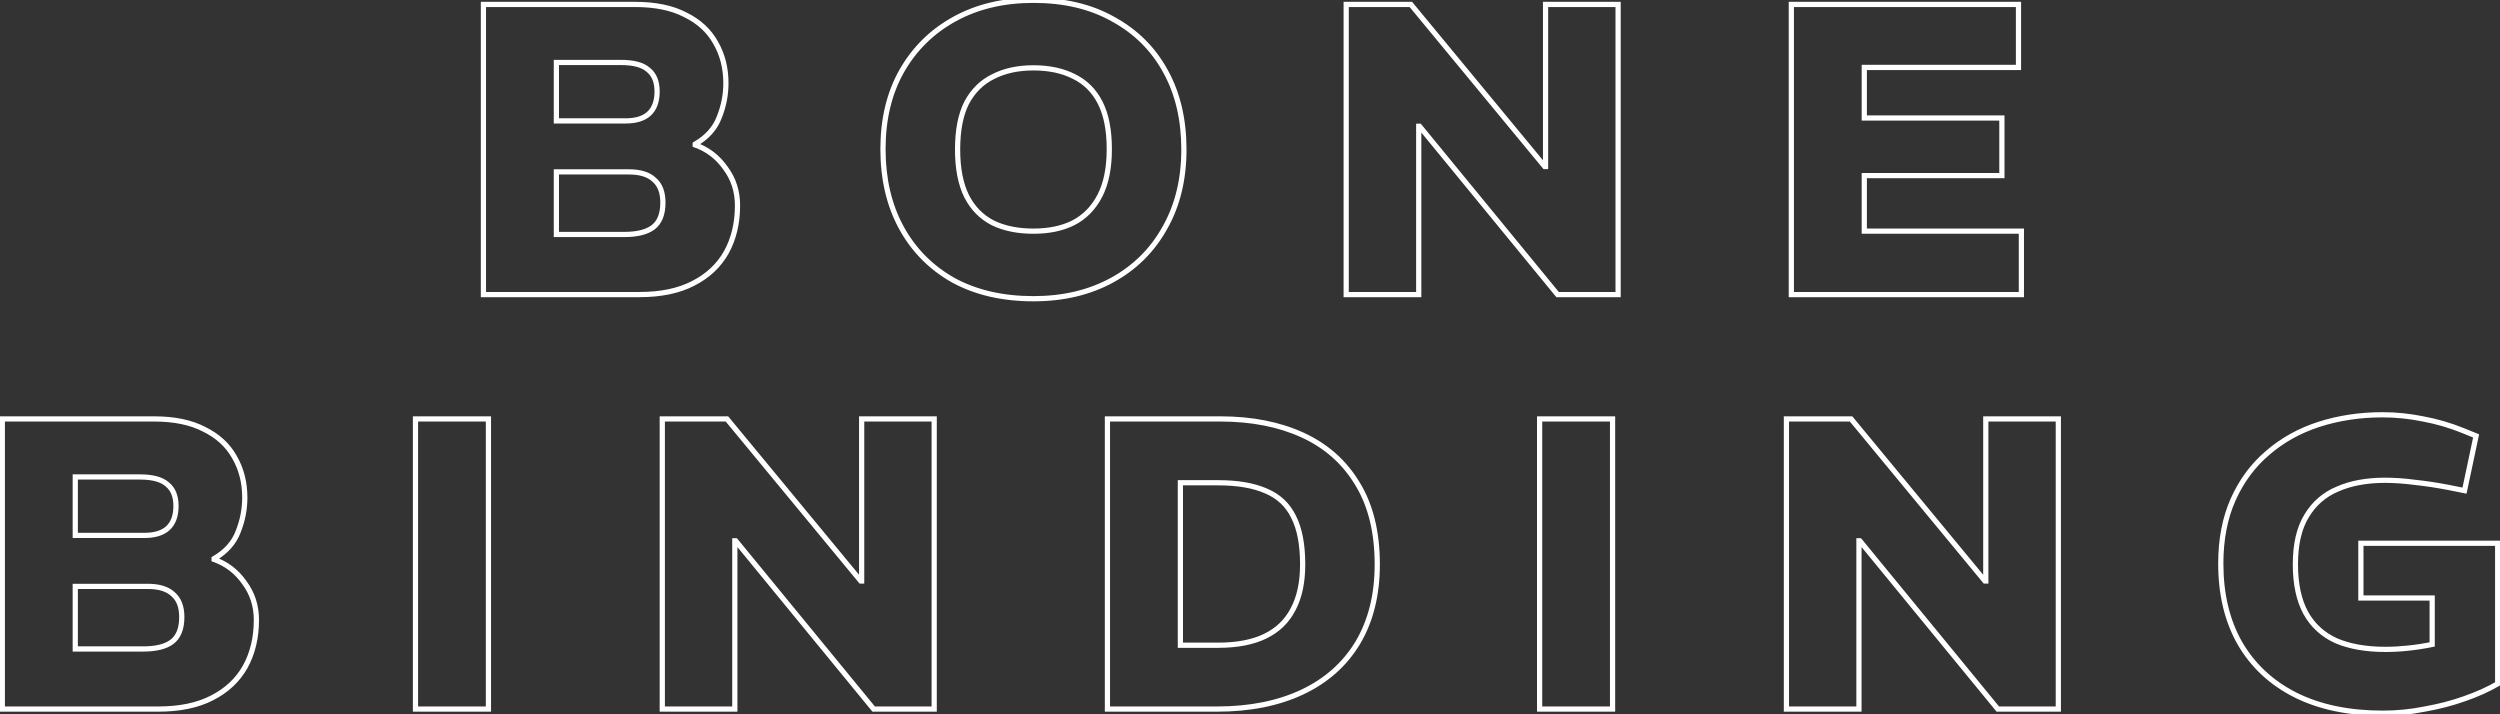 <svg xmlns="http://www.w3.org/2000/svg" width="959" height="274" viewBox="0 0 959 274" fill="none"><rect x="0" y="0" width="959" height="274" fill="#333333" stroke="none"/><mask id="path-1-outside-1_45_101" maskUnits="userSpaceOnUse" x="-1" y="-1" width="961" height="276" fill="black"><rect fill="white" x="-1" y="-1" width="961" height="276"></rect><path d="M185.442 113V1.7H243.636C251.374 1.7 257.787 3.025 262.875 5.675C268.069 8.219 271.938 11.77 274.482 16.328C277.132 20.886 278.457 26.08 278.457 31.91C278.457 36.362 277.609 40.708 275.913 44.948C274.323 49.188 271.249 52.633 266.691 55.283V55.601C271.461 57.297 275.33 60.265 278.298 64.505C281.372 68.639 282.909 73.409 282.909 78.815C282.909 85.599 281.478 91.588 278.616 96.782C275.754 101.87 271.514 105.845 265.896 108.707C260.384 111.569 253.494 113 245.226 113H185.442ZM213.426 89.945H239.502C244.378 89.945 248.035 89.044 250.473 87.242C253.017 85.334 254.289 82.154 254.289 77.702C254.289 73.78 253.176 70.865 250.95 68.957C248.83 66.943 245.597 65.936 241.251 65.936H213.426V89.945ZM213.426 46.379H239.979C243.901 46.379 246.869 45.478 248.883 43.676C251.003 41.768 252.063 38.906 252.063 35.09C252.063 31.38 250.95 28.624 248.724 26.822C246.604 24.914 243.106 23.96 238.23 23.96H213.426V46.379ZM396.429 114.59C384.557 114.59 374.275 112.205 365.583 107.435C356.997 102.559 350.372 95.828 345.708 87.242C341.044 78.656 338.712 68.639 338.712 57.191C338.712 45.743 341.097 35.779 345.867 27.299C350.743 18.713 357.527 12.035 366.219 7.265C374.911 2.495 384.981 0.11 396.429 0.11C408.301 0.11 418.53 2.548 427.116 7.424C435.808 12.194 442.486 18.872 447.15 27.458C451.814 35.938 454.146 45.902 454.146 57.35C454.146 68.798 451.708 78.815 446.832 87.401C442.062 95.987 435.331 102.665 426.639 107.435C417.947 112.205 407.877 114.59 396.429 114.59ZM396.429 88.673C402.365 88.673 407.453 87.613 411.693 85.493C416.039 83.267 419.431 79.822 421.869 75.158C424.307 70.494 425.526 64.505 425.526 57.191C425.526 49.877 424.36 43.941 422.028 39.383C419.696 34.825 416.357 31.486 412.011 29.366C407.665 27.14 402.471 26.027 396.429 26.027C390.493 26.027 385.352 27.14 381.006 29.366C376.66 31.486 373.268 34.825 370.83 39.383C368.498 43.941 367.332 49.93 367.332 57.35C367.332 64.664 368.498 70.653 370.83 75.317C373.162 79.875 376.501 83.267 380.847 85.493C385.193 87.613 390.387 88.673 396.429 88.673ZM516.398 113V1.7H541.202L592.559 63.869H592.877V1.7H620.702V113H597.488L544.541 48.446H544.223V113H516.398ZM687.156 113V1.7H774.288V25.868H715.14V45.266H767.928V67.367H715.14V88.673H775.401V113H687.156ZM0.888 272V160.7H59.082C66.82 160.7 73.233 162.025 78.321 164.675C83.515 167.219 87.384 170.77 89.928 175.328C92.578 179.886 93.903 185.08 93.903 190.91C93.903 195.362 93.055 199.708 91.359 203.948C89.769 208.188 86.695 211.633 82.137 214.283V214.601C86.907 216.297 90.776 219.265 93.744 223.505C96.818 227.639 98.355 232.409 98.355 237.815C98.355 244.599 96.924 250.588 94.062 255.782C91.2 260.87 86.96 264.845 81.342 267.707C75.83 270.569 68.94 272 60.672 272H0.888ZM28.872 248.945H54.948C59.824 248.945 63.481 248.044 65.919 246.242C68.463 244.334 69.735 241.154 69.735 236.702C69.735 232.78 68.622 229.865 66.396 227.957C64.276 225.943 61.043 224.936 56.697 224.936H28.872V248.945ZM28.872 205.379H55.425C59.347 205.379 62.315 204.478 64.329 202.676C66.449 200.768 67.509 197.906 67.509 194.09C67.509 190.38 66.396 187.624 64.17 185.822C62.05 183.914 58.552 182.96 53.676 182.96H28.872V205.379ZM159.378 272V160.7H187.362V272H159.378ZM254.052 272V160.7H278.856L330.213 222.869H330.531V160.7H358.356V272H335.142L282.195 207.446H281.877V272H254.052ZM424.809 272V160.7H468.057C480.141 160.7 490.688 162.767 499.698 166.901C508.708 171.035 515.704 177.236 520.686 185.504C525.774 193.772 528.318 204.107 528.318 216.509C528.318 228.169 525.827 238.186 520.845 246.56C515.863 254.828 508.761 261.135 499.539 265.481C490.317 269.827 479.399 272 466.785 272H424.809ZM452.793 247.514H467.262C474.576 247.514 480.618 246.348 485.388 244.016C490.158 241.684 493.709 238.239 496.041 233.681C498.479 229.123 499.698 223.399 499.698 216.509C499.698 208.877 498.532 202.782 496.2 198.224C493.974 193.666 490.476 190.38 485.706 188.366C480.936 186.246 474.788 185.186 467.262 185.186H452.793V247.514ZM590.597 272V160.7H618.581V272H590.597ZM685.271 272V160.7H710.075L761.432 222.869H761.75V160.7H789.575V272H766.361L713.414 207.446H713.096V272H685.271ZM914.063 273.59C901.025 273.59 889.842 271.258 880.514 266.594C871.292 261.93 864.19 255.305 859.208 246.719C854.332 238.133 851.894 227.957 851.894 216.191C851.894 206.863 853.484 198.648 856.664 191.546C859.844 184.444 864.243 178.508 869.861 173.738C875.479 168.862 882.051 165.205 889.577 162.767C897.209 160.329 905.318 159.11 913.904 159.11C919.098 159.11 924.292 159.64 929.486 160.7C934.68 161.654 939.768 163.138 944.75 165.152L949.838 167.219L945.386 188.207L939.026 186.935C934.574 186.087 930.334 185.451 926.306 185.027C922.278 184.497 918.462 184.232 914.858 184.232C907.862 184.232 901.82 185.345 896.732 187.571C891.644 189.691 887.669 193.136 884.807 197.906C881.945 202.57 880.514 208.771 880.514 216.509C880.514 224.035 881.839 230.236 884.489 235.112C887.139 239.882 891.008 243.433 896.096 245.765C901.29 247.991 907.597 249.104 915.017 249.104C917.879 249.104 920.794 248.945 923.762 248.627C926.836 248.309 929.91 247.832 932.984 247.196V229.388H905.636V208.4H958.106V262.301C954.502 264.421 950.262 266.329 945.386 268.025C940.616 269.721 935.528 271.046 930.122 272C924.822 273.06 919.469 273.59 914.063 273.59Z"></path></mask><path d="M185.442 113H184.442V114H185.442V113ZM185.442 1.7V0.7H184.442V1.7H185.442ZM262.875 5.675L262.414 6.562L262.424 6.568L262.436 6.573L262.875 5.675ZM274.482 16.328L273.609 16.815L273.614 16.823L273.618 16.831L274.482 16.328ZM275.913 44.948L274.985 44.577L274.981 44.587L274.977 44.597L275.913 44.948ZM266.691 55.283L266.189 54.419L265.691 54.708V55.283H266.691ZM266.691 55.601H265.691V56.307L266.356 56.543L266.691 55.601ZM278.298 64.505L277.479 65.079L277.487 65.09L277.496 65.102L278.298 64.505ZM278.616 96.782L279.488 97.272L279.492 97.265L278.616 96.782ZM265.896 108.707L265.443 107.816L265.436 107.82L265.896 108.707ZM213.426 89.945H212.426V90.945H213.426V89.945ZM250.473 87.242L251.068 88.046L251.073 88.042L250.473 87.242ZM250.95 68.957L250.262 69.682L250.28 69.7L250.3 69.716L250.95 68.957ZM213.426 65.936V64.936H212.426V65.936H213.426ZM213.426 46.379H212.426V47.379H213.426V46.379ZM248.883 43.676L249.55 44.421L249.552 44.419L248.883 43.676ZM248.724 26.822L248.056 27.565L248.075 27.583L248.095 27.599L248.724 26.822ZM213.426 23.96V22.96H212.426V23.96H213.426ZM186.442 113V1.7H184.442V113H186.442ZM185.442 2.7H243.636V0.7H185.442V2.7ZM243.636 2.7C251.267 2.7 257.509 4.008 262.414 6.562L263.337 4.788C258.066 2.042 251.482 0.7 243.636 0.7V2.7ZM262.436 6.573C267.467 9.038 271.175 12.454 273.609 16.815L275.356 15.841C272.702 11.086 268.672 7.4 263.315 4.777L262.436 6.573ZM273.618 16.831C276.17 21.22 277.457 26.237 277.457 31.91H279.457C279.457 25.923 278.095 20.552 275.347 15.825L273.618 16.831ZM277.457 31.91C277.457 36.231 276.635 40.452 274.985 44.577L276.842 45.319C278.584 40.964 279.457 36.492 279.457 31.91H277.457ZM274.977 44.597C273.481 48.586 270.582 51.864 266.189 54.419L267.194 56.148C271.917 53.401 275.166 49.79 276.85 45.299L274.977 44.597ZM265.691 55.283V55.601H267.691V55.283H265.691ZM266.356 56.543C270.926 58.168 274.628 61.005 277.479 65.079L279.118 63.931C276.033 59.525 271.997 56.426 267.026 54.659L266.356 56.543ZM277.496 65.102C280.435 69.054 281.909 73.613 281.909 78.815H283.909C283.909 73.205 282.31 68.224 279.101 63.908L277.496 65.102ZM281.909 78.815C281.909 85.455 280.51 91.273 277.741 96.299L279.492 97.265C282.447 91.903 283.909 85.743 283.909 78.815H281.909ZM277.745 96.292C274.987 101.194 270.9 105.036 265.443 107.816L266.35 109.598C272.129 106.654 276.522 102.546 279.488 97.272L277.745 96.292ZM265.436 107.82C260.105 110.587 253.385 112 245.226 112V114C253.604 114 260.664 112.551 266.357 109.594L265.436 107.82ZM245.226 112H185.442V114H245.226V112ZM213.426 90.945H239.502V88.945H213.426V90.945ZM239.502 90.945C244.472 90.945 248.381 90.032 251.068 88.046L249.879 86.438C247.69 88.056 244.285 88.945 239.502 88.945V90.945ZM251.073 88.042C253.96 85.877 255.289 82.335 255.289 77.702H253.289C253.289 81.973 252.075 84.791 249.873 86.442L251.073 88.042ZM255.289 77.702C255.289 73.592 254.117 70.355 251.601 68.198L250.3 69.716C252.235 71.376 253.289 73.968 253.289 77.702H255.289ZM251.639 68.232C249.26 65.972 245.731 64.936 241.251 64.936V66.936C245.464 66.936 248.401 67.914 250.262 69.682L251.639 68.232ZM241.251 64.936H213.426V66.936H241.251V64.936ZM212.426 65.936V89.945H214.426V65.936H212.426ZM213.426 47.379H239.979V45.379H213.426V47.379ZM239.979 47.379C244.038 47.379 247.285 46.448 249.55 44.421L248.217 42.931C246.454 44.508 243.765 45.379 239.979 45.379V47.379ZM249.552 44.419C251.948 42.264 253.063 39.089 253.063 35.09H251.063C251.063 38.723 250.059 41.273 248.215 42.933L249.552 44.419ZM253.063 35.09C253.063 31.175 251.88 28.09 249.354 26.045L248.095 27.599C250.021 29.158 251.063 31.585 251.063 35.09H253.063ZM249.393 26.079C246.998 23.922 243.192 22.96 238.23 22.96V24.96C243.021 24.96 246.211 25.906 248.056 27.565L249.393 26.079ZM238.23 22.96H213.426V24.96H238.23V22.96ZM212.426 23.96V46.379H214.426V23.96H212.426ZM365.583 107.435L365.089 108.305L365.096 108.308L365.102 108.312L365.583 107.435ZM345.708 87.242L344.83 87.719L345.708 87.242ZM345.867 27.299L344.998 26.805L344.996 26.809L345.867 27.299ZM427.116 7.424L426.622 8.294L426.629 8.297L426.635 8.301L427.116 7.424ZM447.15 27.458L446.271 27.935L446.274 27.94L447.15 27.458ZM446.832 87.401L445.963 86.907L445.958 86.915L446.832 87.401ZM426.639 107.435L427.12 108.312L426.639 107.435ZM411.693 85.493L412.141 86.388L412.149 86.383L411.693 85.493ZM412.011 29.366L411.555 30.256L411.564 30.261L411.573 30.265L412.011 29.366ZM381.006 29.366L381.445 30.265L381.453 30.261L381.462 30.256L381.006 29.366ZM370.83 39.383L369.948 38.911L369.944 38.919L369.94 38.928L370.83 39.383ZM370.83 75.317L369.936 75.764L369.94 75.772L370.83 75.317ZM380.847 85.493L380.391 86.383L380.4 86.388L380.409 86.392L380.847 85.493ZM396.429 113.59C384.692 113.59 374.582 111.233 366.064 106.558L365.102 108.312C373.968 113.177 384.422 115.59 396.429 115.59V113.59ZM366.077 106.565C357.652 101.781 351.161 95.185 346.587 86.765L344.83 87.719C349.584 96.471 356.343 103.337 365.089 108.305L366.077 106.565ZM346.587 86.765C342.015 78.349 339.712 68.501 339.712 57.191H337.712C337.712 68.777 340.073 78.963 344.83 87.719L346.587 86.765ZM339.712 57.191C339.712 45.884 342.067 36.095 346.739 27.789L344.996 26.809C340.128 35.463 337.712 45.602 337.712 57.191H339.712ZM346.737 27.793C351.521 19.369 358.17 12.823 366.7 8.142L365.738 6.388C356.884 11.247 349.966 18.057 344.998 26.805L346.737 27.793ZM366.7 8.142C375.224 3.464 385.123 1.11 396.429 1.11V-0.89C384.839 -0.89 374.599 1.526 365.738 6.388L366.7 8.142ZM396.429 1.11C408.163 1.11 418.215 3.519 426.622 8.294L427.61 6.554C418.846 1.577 408.439 -0.89 396.429 -0.89V1.11ZM426.635 8.301C435.162 12.98 441.7 19.52 446.272 27.935L448.029 26.981C443.272 18.224 436.455 11.408 427.597 6.547L426.635 8.301ZM446.274 27.94C450.843 36.247 453.146 46.04 453.146 57.35H455.146C455.146 45.764 452.785 35.629 448.026 26.976L446.274 27.94ZM453.146 57.35C453.146 68.653 450.74 78.494 445.963 86.907L447.702 87.895C452.676 79.136 455.146 68.943 455.146 57.35H453.146ZM445.958 86.915C441.281 95.335 434.687 101.878 426.158 106.558L427.12 108.312C435.976 103.452 442.844 96.639 447.706 87.887L445.958 86.915ZM426.158 106.558C417.635 111.236 407.735 113.59 396.429 113.59V115.59C408.019 115.59 418.26 113.174 427.12 108.312L426.158 106.558ZM396.429 89.673C402.482 89.673 407.731 88.592 412.14 86.387L411.246 84.599C407.175 86.634 402.248 87.673 396.429 87.673V89.673ZM412.149 86.383C416.694 84.055 420.229 80.454 422.755 75.621L420.983 74.695C418.633 79.19 415.385 82.479 411.237 84.603L412.149 86.383ZM422.755 75.621C425.292 70.769 426.526 64.607 426.526 57.191H424.526C424.526 64.403 423.323 70.219 420.983 74.695L422.755 75.621ZM426.526 57.191C426.526 49.782 425.347 43.674 422.919 38.928L421.138 39.839C423.374 44.208 424.526 49.972 424.526 57.191H426.526ZM422.919 38.928C420.494 34.189 417.002 30.688 412.45 28.467L411.573 30.265C415.712 32.284 418.898 35.461 421.138 39.839L422.919 38.928ZM412.467 28.476C407.95 26.163 402.593 25.027 396.429 25.027V27.027C402.35 27.027 407.38 28.117 411.555 30.256L412.467 28.476ZM396.429 25.027C390.368 25.027 385.065 26.164 380.55 28.476L381.462 30.256C385.64 28.116 390.618 27.027 396.429 27.027V25.027ZM380.568 28.467C376.019 30.686 372.478 34.181 369.948 38.911L371.712 39.855C374.058 35.468 377.301 32.286 381.445 30.265L380.568 28.467ZM369.94 38.928C367.511 43.675 366.332 49.838 366.332 57.35H368.332C368.332 50.022 369.486 44.206 371.72 39.839L369.94 38.928ZM366.332 57.35C366.332 64.761 367.512 70.917 369.936 75.764L371.725 74.87C369.484 70.389 368.332 64.567 368.332 57.35H366.332ZM369.94 75.772C372.363 80.508 375.849 84.056 380.391 86.383L381.303 84.603C377.153 82.478 373.962 79.242 371.72 74.862L369.94 75.772ZM380.409 86.392C384.921 88.593 390.272 89.673 396.429 89.673V87.673C390.502 87.673 385.465 86.633 381.286 84.594L380.409 86.392ZM516.398 113H515.398V114H516.398V113ZM516.398 1.7V0.7H515.398V1.7H516.398ZM541.203 1.7L541.973 1.063L541.673 0.7H541.203V1.7ZM592.56 63.869L591.789 64.506L592.089 64.869H592.56V63.869ZM592.878 63.869V64.869H593.878V63.869H592.878ZM592.878 1.7V0.7H591.878V1.7H592.878ZM620.703 1.7H621.703V0.7H620.703V1.7ZM620.703 113V114H621.703V113H620.703ZM597.489 113L596.715 113.634L597.015 114H597.489V113ZM544.542 48.446L545.315 47.812L545.015 47.446H544.542V48.446ZM544.224 48.446V47.446H543.224V48.446H544.224ZM544.224 113V114H545.224V113H544.224ZM517.398 113V1.7H515.398V113H517.398ZM516.398 2.7H541.203V0.7H516.398V2.7ZM540.432 2.337L591.789 64.506L593.33 63.232L541.973 1.063L540.432 2.337ZM592.56 64.869H592.878V62.869H592.56V64.869ZM593.878 63.869V1.7H591.878V63.869H593.878ZM592.878 2.7H620.703V0.7H592.878V2.7ZM619.703 1.7V113H621.703V1.7H619.703ZM620.703 112H597.489V114H620.703V112ZM598.262 112.366L545.315 47.812L543.768 49.08L596.715 113.634L598.262 112.366ZM544.542 47.446H544.224V49.446H544.542V47.446ZM543.224 48.446V113H545.224V48.446H543.224ZM544.224 112H516.398V114H544.224V112ZM687.156 113H686.156V114H687.156V113ZM687.156 1.7V0.7H686.156V1.7H687.156ZM774.288 1.7H775.288V0.7H774.288V1.7ZM774.288 25.868V26.868H775.288V25.868H774.288ZM715.14 25.868V24.868H714.14V25.868H715.14ZM715.14 45.266H714.14V46.266H715.14V45.266ZM767.928 45.266H768.928V44.266H767.928V45.266ZM767.928 67.367V68.367H768.928V67.367H767.928ZM715.14 67.367V66.367H714.14V67.367H715.14ZM715.14 88.673H714.14V89.673H715.14V88.673ZM775.401 88.673H776.401V87.673H775.401V88.673ZM775.401 113V114H776.401V113H775.401ZM688.156 113V1.7H686.156V113H688.156ZM687.156 2.7H774.288V0.7H687.156V2.7ZM773.288 1.7V25.868H775.288V1.7H773.288ZM774.288 24.868H715.14V26.868H774.288V24.868ZM714.14 25.868V45.266H716.14V25.868H714.14ZM715.14 46.266H767.928V44.266H715.14V46.266ZM766.928 45.266V67.367H768.928V45.266H766.928ZM767.928 66.367H715.14V68.367H767.928V66.367ZM714.14 67.367V88.673H716.14V67.367H714.14ZM715.14 89.673H775.401V87.673H715.14V89.673ZM774.401 88.673V113H776.401V88.673H774.401ZM775.401 112H687.156V114H775.401V112ZM0.888 272H-0.112V273H0.888V272ZM0.888 160.7V159.7H-0.112V160.7H0.888ZM78.321 164.675L77.859 165.562L77.87 165.568L77.881 165.573L78.321 164.675ZM89.928 175.328L89.054 175.815L89.059 175.823L89.063 175.831L89.928 175.328ZM91.359 203.948L90.43 203.577L90.426 203.587L90.422 203.597L91.359 203.948ZM82.137 214.283L81.634 213.418L81.137 213.708V214.283H82.137ZM82.137 214.601H81.137V215.307L81.802 215.543L82.137 214.601ZM93.744 223.505L92.924 224.078L92.933 224.09L92.941 224.102L93.744 223.505ZM94.062 255.782L94.933 256.272L94.937 256.265L94.062 255.782ZM81.342 267.707L80.888 266.816L80.881 266.819L81.342 267.707ZM28.872 248.945H27.872V249.945H28.872V248.945ZM65.919 246.242L66.513 247.046L66.519 247.042L65.919 246.242ZM66.396 227.957L65.707 228.682L65.725 228.7L65.745 228.716L66.396 227.957ZM28.872 224.936V223.936H27.872V224.936H28.872ZM28.872 205.379H27.872V206.379H28.872V205.379ZM64.329 202.676L64.995 203.421L64.998 203.419L64.329 202.676ZM64.17 185.822L63.501 186.565L63.52 186.583L63.54 186.599L64.17 185.822ZM28.872 182.96V181.96H27.872V182.96H28.872ZM1.888 272V160.7H-0.112V272H1.888ZM0.888 161.7H59.082V159.7H0.888V161.7ZM59.082 161.7C66.712 161.7 72.954 163.008 77.859 165.562L78.782 163.788C73.511 161.042 66.927 159.7 59.082 159.7V161.7ZM77.881 165.573C82.912 168.038 86.62 171.454 89.054 175.815L90.801 174.841C88.147 170.086 84.117 166.4 78.76 163.777L77.881 165.573ZM89.063 175.831C91.615 180.22 92.903 185.237 92.903 190.91H94.903C94.903 184.923 93.54 179.552 90.792 174.825L89.063 175.831ZM92.903 190.91C92.903 195.231 92.08 199.452 90.43 203.577L92.287 204.319C94.029 199.964 94.903 195.493 94.903 190.91H92.903ZM90.422 203.597C88.926 207.586 86.027 210.864 81.634 213.418L82.639 215.148C87.362 212.402 90.611 208.79 92.295 204.299L90.422 203.597ZM81.137 214.283V214.601H83.137V214.283H81.137ZM81.802 215.543C86.371 217.168 90.073 220.005 92.924 224.078L94.563 222.932C91.478 218.525 87.442 215.426 82.472 213.659L81.802 215.543ZM92.941 224.102C95.88 228.054 97.355 232.613 97.355 237.815H99.355C99.355 232.205 97.755 227.224 94.546 222.908L92.941 224.102ZM97.355 237.815C97.355 244.455 95.955 250.273 93.186 255.299L94.937 256.265C97.892 250.903 99.355 244.743 99.355 237.815H97.355ZM93.19 255.292C90.432 260.194 86.345 264.036 80.888 266.816L81.796 268.598C87.575 265.654 91.967 261.546 94.933 256.272L93.19 255.292ZM80.881 266.819C75.55 269.587 68.83 271 60.672 271V273C69.049 273 76.109 271.551 81.802 268.594L80.881 266.819ZM60.672 271H0.888V273H60.672V271ZM28.872 249.945H54.948V247.945H28.872V249.945ZM54.948 249.945C59.917 249.945 63.827 249.032 66.513 247.046L65.324 245.438C63.135 247.056 59.73 247.945 54.948 247.945V249.945ZM66.519 247.042C69.405 244.877 70.735 241.335 70.735 236.702H68.735C68.735 240.973 67.52 243.791 65.319 245.442L66.519 247.042ZM70.735 236.702C70.735 232.592 69.563 229.354 67.046 227.198L65.745 228.716C67.681 230.376 68.735 232.968 68.735 236.702H70.735ZM67.084 227.232C64.705 224.972 61.176 223.936 56.697 223.936V225.936C60.909 225.936 63.846 226.914 65.707 228.682L67.084 227.232ZM56.697 223.936H28.872V225.936H56.697V223.936ZM27.872 224.936V248.945H29.872V224.936H27.872ZM28.872 206.379H55.425V204.379H28.872V206.379ZM55.425 206.379C59.483 206.379 62.73 205.448 64.995 203.421L63.662 201.931C61.899 203.508 59.21 204.379 55.425 204.379V206.379ZM64.998 203.419C67.393 201.263 68.509 198.089 68.509 194.09H66.509C66.509 197.723 65.504 200.273 63.66 201.933L64.998 203.419ZM68.509 194.09C68.509 190.175 67.325 187.09 64.799 185.045L63.54 186.599C65.466 188.158 66.509 190.585 66.509 194.09H68.509ZM64.838 185.079C62.443 182.922 58.637 181.96 53.676 181.96V183.96C58.466 183.96 61.657 184.906 63.501 186.565L64.838 185.079ZM53.676 181.96H28.872V183.96H53.676V181.96ZM27.872 182.96V205.379H29.872V182.96H27.872ZM159.378 272H158.378V273H159.378V272ZM159.378 160.7V159.7H158.378V160.7H159.378ZM187.362 160.7H188.362V159.7H187.362V160.7ZM187.362 272V273H188.362V272H187.362ZM160.378 272V160.7H158.378V272H160.378ZM159.378 161.7H187.362V159.7H159.378V161.7ZM186.362 160.7V272H188.362V160.7H186.362ZM187.362 271H159.378V273H187.362V271ZM254.052 272H253.052V273H254.052V272ZM254.052 160.7V159.7H253.052V160.7H254.052ZM278.856 160.7L279.627 160.063L279.327 159.7H278.856V160.7ZM330.213 222.869L329.442 223.506L329.742 223.869H330.213V222.869ZM330.531 222.869V223.869H331.531V222.869H330.531ZM330.531 160.7V159.7H329.531V160.7H330.531ZM358.356 160.7H359.356V159.7H358.356V160.7ZM358.356 272V273H359.356V272H358.356ZM335.142 272L334.368 272.634L334.668 273H335.142V272ZM282.195 207.446L282.968 206.812L282.668 206.446H282.195V207.446ZM281.877 207.446V206.446H280.877V207.446H281.877ZM281.877 272V273H282.877V272H281.877ZM255.052 272V160.7H253.052V272H255.052ZM254.052 161.7H278.856V159.7H254.052V161.7ZM278.085 161.337L329.442 223.506L330.984 222.232L279.627 160.063L278.085 161.337ZM330.213 223.869H330.531V221.869H330.213V223.869ZM331.531 222.869V160.7H329.531V222.869H331.531ZM330.531 161.7H358.356V159.7H330.531V161.7ZM357.356 160.7V272H359.356V160.7H357.356ZM358.356 271H335.142V273H358.356V271ZM335.915 271.366L282.968 206.812L281.421 208.08L334.368 272.634L335.915 271.366ZM282.195 206.446H281.877V208.446H282.195V206.446ZM280.877 207.446V272H282.877V207.446H280.877ZM281.877 271H254.052V273H281.877V271ZM424.809 272H423.809V273H424.809V272ZM424.809 160.7V159.7H423.809V160.7H424.809ZM499.698 166.901L499.281 167.81L499.698 166.901ZM520.686 185.504L519.829 186.02L519.834 186.028L520.686 185.504ZM520.845 246.56L521.701 247.076L521.704 247.071L520.845 246.56ZM452.793 247.514H451.793V248.514H452.793V247.514ZM485.388 244.016L484.949 243.118L485.388 244.016ZM496.041 233.681L495.159 233.209L495.155 233.217L495.151 233.226L496.041 233.681ZM496.2 198.224L495.301 198.663L495.305 198.671L495.31 198.679L496.2 198.224ZM485.706 188.366L485.3 189.28L485.308 189.284L485.317 189.287L485.706 188.366ZM452.793 185.186V184.186H451.793V185.186H452.793ZM425.809 272V160.7H423.809V272H425.809ZM424.809 161.7H468.057V159.7H424.809V161.7ZM468.057 161.7C480.028 161.7 490.427 163.748 499.281 167.81L500.115 165.992C490.949 161.786 480.254 159.7 468.057 159.7V161.7ZM499.281 167.81C508.113 171.862 514.954 177.929 519.829 186.02L521.542 184.988C516.454 176.543 509.302 170.207 500.115 165.992L499.281 167.81ZM519.834 186.028C524.802 194.1 527.318 204.241 527.318 216.509H529.318C529.318 203.973 526.746 193.444 521.538 184.98L519.834 186.028ZM527.318 216.509C527.318 228.025 524.859 237.857 519.985 246.049L521.704 247.071C526.795 238.515 529.318 228.313 529.318 216.509H527.318ZM519.988 246.044C515.114 254.133 508.167 260.31 499.113 264.576L499.965 266.386C509.355 261.96 516.612 255.523 521.701 247.076L519.988 246.044ZM499.113 264.576C490.052 268.846 479.286 271 466.785 271V273C479.512 273 490.582 270.807 499.965 266.386L499.113 264.576ZM466.785 271H424.809V273H466.785V271ZM452.793 248.514H467.262V246.514H452.793V248.514ZM467.262 248.514C474.674 248.514 480.879 247.334 485.827 244.914L484.949 243.118C480.357 245.362 474.478 246.514 467.262 246.514V248.514ZM485.827 244.914C490.784 242.491 494.497 238.895 496.931 234.136L495.151 233.226C492.921 237.583 489.532 240.877 484.949 243.118L485.827 244.914ZM496.923 234.153C499.46 229.409 500.698 223.511 500.698 216.509H498.698C498.698 223.287 497.498 228.837 495.159 233.209L496.923 234.153ZM500.698 216.509C500.698 208.79 499.521 202.52 497.09 197.769L495.31 198.679C497.543 203.044 498.698 208.964 498.698 216.509H500.698ZM497.098 197.785C494.764 193.005 491.082 189.551 486.095 187.445L485.317 189.287C489.869 191.209 493.184 194.327 495.301 198.663L497.098 197.785ZM486.112 187.452C481.171 185.256 474.871 184.186 467.262 184.186V186.186C474.705 186.186 480.701 187.236 485.3 189.28L486.112 187.452ZM467.262 184.186H452.793V186.186H467.262V184.186ZM451.793 185.186V247.514H453.793V185.186H451.793ZM590.597 272H589.597V273H590.597V272ZM590.597 160.7V159.7H589.597V160.7H590.597ZM618.581 160.7H619.581V159.7H618.581V160.7ZM618.581 272V273H619.581V272H618.581ZM591.597 272V160.7H589.597V272H591.597ZM590.597 161.7H618.581V159.7H590.597V161.7ZM617.581 160.7V272H619.581V160.7H617.581ZM618.581 271H590.597V273H618.581V271ZM685.271 272H684.271V273H685.271V272ZM685.271 160.7V159.7H684.271V160.7H685.271ZM710.075 160.7L710.846 160.063L710.546 159.7H710.075V160.7ZM761.432 222.869L760.661 223.506L760.961 223.869H761.432V222.869ZM761.75 222.869V223.869H762.75V222.869H761.75ZM761.75 160.7V159.7H760.75V160.7H761.75ZM789.575 160.7H790.575V159.7H789.575V160.7ZM789.575 272V273H790.575V272H789.575ZM766.361 272L765.588 272.634L765.888 273H766.361V272ZM713.414 207.446L714.187 206.812L713.887 206.446H713.414V207.446ZM713.096 207.446V206.446H712.096V207.446H713.096ZM713.096 272V273H714.096V272H713.096ZM686.271 272V160.7H684.271V272H686.271ZM685.271 161.7H710.075V159.7H685.271V161.7ZM709.304 161.337L760.661 223.506L762.203 222.232L710.846 160.063L709.304 161.337ZM761.432 223.869H761.75V221.869H761.432V223.869ZM762.75 222.869V160.7H760.75V222.869H762.75ZM761.75 161.7H789.575V159.7H761.75V161.7ZM788.575 160.7V272H790.575V160.7H788.575ZM789.575 271H766.361V273H789.575V271ZM767.134 271.366L714.187 206.812L712.641 208.08L765.588 272.634L767.134 271.366ZM713.414 206.446H713.096V208.446H713.414V206.446ZM712.096 207.446V272H714.096V207.446H712.096ZM713.096 271H685.271V273H713.096V271ZM880.514 266.594L880.063 267.486L880.067 267.488L880.514 266.594ZM859.208 246.719L858.338 247.213L858.343 247.221L859.208 246.719ZM856.664 191.546L855.751 191.137L856.664 191.546ZM869.861 173.738L870.508 174.5L870.517 174.493L869.861 173.738ZM889.577 162.767L889.273 161.814L889.269 161.816L889.577 162.767ZM929.486 160.7L929.286 161.68L929.296 161.682L929.305 161.684L929.486 160.7ZM944.75 165.152L945.126 164.226L945.125 164.225L944.75 165.152ZM949.838 167.219L950.816 167.426L950.99 166.608L950.214 166.293L949.838 167.219ZM945.386 188.207L945.19 189.188L946.159 189.381L946.364 188.415L945.386 188.207ZM939.026 186.935L939.222 185.954L939.213 185.953L939.026 186.935ZM926.306 185.027L926.176 186.018L926.188 186.02L926.201 186.021L926.306 185.027ZM896.732 187.571L897.117 188.494L897.125 188.491L897.133 188.487L896.732 187.571ZM884.807 197.906L885.659 198.429L885.665 198.42L884.807 197.906ZM884.489 235.112L883.61 235.59L883.615 235.598L884.489 235.112ZM896.096 245.765L895.679 246.674L895.691 246.679L895.702 246.684L896.096 245.765ZM923.762 248.627L923.659 247.632L923.656 247.633L923.762 248.627ZM932.984 247.196L933.187 248.175L933.984 248.01V247.196H932.984ZM932.984 229.388H933.984V228.388H932.984V229.388ZM905.636 229.388H904.636V230.388H905.636V229.388ZM905.636 208.4V207.4H904.636V208.4H905.636ZM958.106 208.4H959.106V207.4H958.106V208.4ZM958.106 262.301L958.613 263.163L959.106 262.873V262.301H958.106ZM945.386 268.025L945.057 267.08L945.051 267.083L945.386 268.025ZM930.122 272L929.948 271.015L929.937 271.017L929.926 271.019L930.122 272ZM914.063 272.59C901.142 272.59 890.12 270.279 880.961 265.7L880.067 267.488C889.564 272.237 900.908 274.59 914.063 274.59V272.59ZM880.965 265.702C871.909 261.121 864.954 254.629 860.073 246.217L858.343 247.221C863.426 255.981 870.675 262.739 880.063 267.486L880.965 265.702ZM860.078 246.225C855.302 237.816 852.894 227.817 852.894 216.191H850.894C850.894 228.097 853.362 238.45 858.339 247.213L860.078 246.225ZM852.894 216.191C852.894 206.976 854.465 198.905 857.577 191.955L855.751 191.137C852.504 198.391 850.894 206.75 850.894 216.191H852.894ZM857.577 191.955C860.699 184.981 865.01 179.168 870.508 174.5L869.214 172.976C863.476 177.848 858.989 183.907 855.751 191.137L857.577 191.955ZM870.517 174.493C876.027 169.711 882.479 166.118 889.885 163.718L889.269 161.816C881.623 164.292 874.931 168.013 869.206 172.983L870.517 174.493ZM889.881 163.72C897.408 161.315 905.414 160.11 913.904 160.11V158.11C905.222 158.11 897.01 159.343 889.273 161.814L889.881 163.72ZM913.904 160.11C919.03 160.11 924.157 160.633 929.286 161.68L929.686 159.72C924.428 158.647 919.167 158.11 913.904 158.11V160.11ZM929.305 161.684C934.432 162.625 939.455 164.09 944.375 166.079L945.125 164.225C940.081 162.186 934.928 160.683 929.667 159.716L929.305 161.684ZM944.374 166.078L949.462 168.145L950.214 166.293L945.126 164.226L944.374 166.078ZM948.86 167.011L944.408 187.999L946.364 188.415L950.816 167.426L948.86 167.011ZM945.582 187.226L939.222 185.954L938.83 187.916L945.19 189.188L945.582 187.226ZM939.213 185.953C934.737 185.1 930.469 184.46 926.411 184.032L926.201 186.021C930.199 186.442 934.411 187.074 938.839 187.917L939.213 185.953ZM926.437 184.036C922.371 183.501 918.511 183.232 914.858 183.232V185.232C918.413 185.232 922.186 185.493 926.176 186.018L926.437 184.036ZM914.858 183.232C907.759 183.232 901.574 184.361 896.331 186.655L897.133 188.487C902.066 186.329 907.965 185.232 914.858 185.232V183.232ZM896.347 186.648C891.06 188.851 886.92 192.44 883.95 197.391L885.665 198.42C888.418 193.832 892.228 190.531 897.117 188.494L896.347 186.648ZM883.955 197.383C880.964 202.257 879.514 208.659 879.514 216.509H881.514C881.514 208.883 882.926 202.883 885.659 198.429L883.955 197.383ZM879.514 216.509C879.514 224.145 880.857 230.524 883.61 235.59L885.368 234.634C882.821 229.948 881.514 223.925 881.514 216.509H879.514ZM883.615 235.598C886.371 240.559 890.403 244.256 895.679 246.674L896.513 244.856C891.613 242.61 887.907 239.205 885.363 234.626L883.615 235.598ZM895.702 246.684C901.053 248.977 907.502 250.104 915.017 250.104V248.104C907.692 248.104 901.527 247.005 896.49 244.846L895.702 246.684ZM915.017 250.104C917.916 250.104 920.867 249.943 923.869 249.621L923.656 247.633C920.721 247.947 917.842 248.104 915.017 248.104V250.104ZM923.865 249.622C926.973 249.3 930.08 248.818 933.187 248.175L932.781 246.217C929.74 246.846 926.699 247.318 923.659 247.632L923.865 249.622ZM933.984 247.196V229.388H931.984V247.196H933.984ZM932.984 228.388H905.636V230.388H932.984V228.388ZM906.636 229.388V208.4H904.636V229.388H906.636ZM905.636 209.4H958.106V207.4H905.636V209.4ZM957.106 208.4V262.301H959.106V208.4H957.106ZM957.599 261.439C954.063 263.519 949.885 265.401 945.057 267.081L945.715 268.969C950.639 267.257 954.941 265.323 958.613 263.163L957.599 261.439ZM945.051 267.083C940.338 268.759 935.304 270.07 929.948 271.015L930.296 272.985C935.752 272.022 940.894 270.683 945.721 268.967L945.051 267.083ZM929.926 271.019C924.691 272.066 919.403 272.59 914.063 272.59V274.59C919.535 274.59 924.954 274.053 930.318 272.981L929.926 271.019Z" fill="white" mask="url(#path-1-outside-1_45_101)"></path></svg>